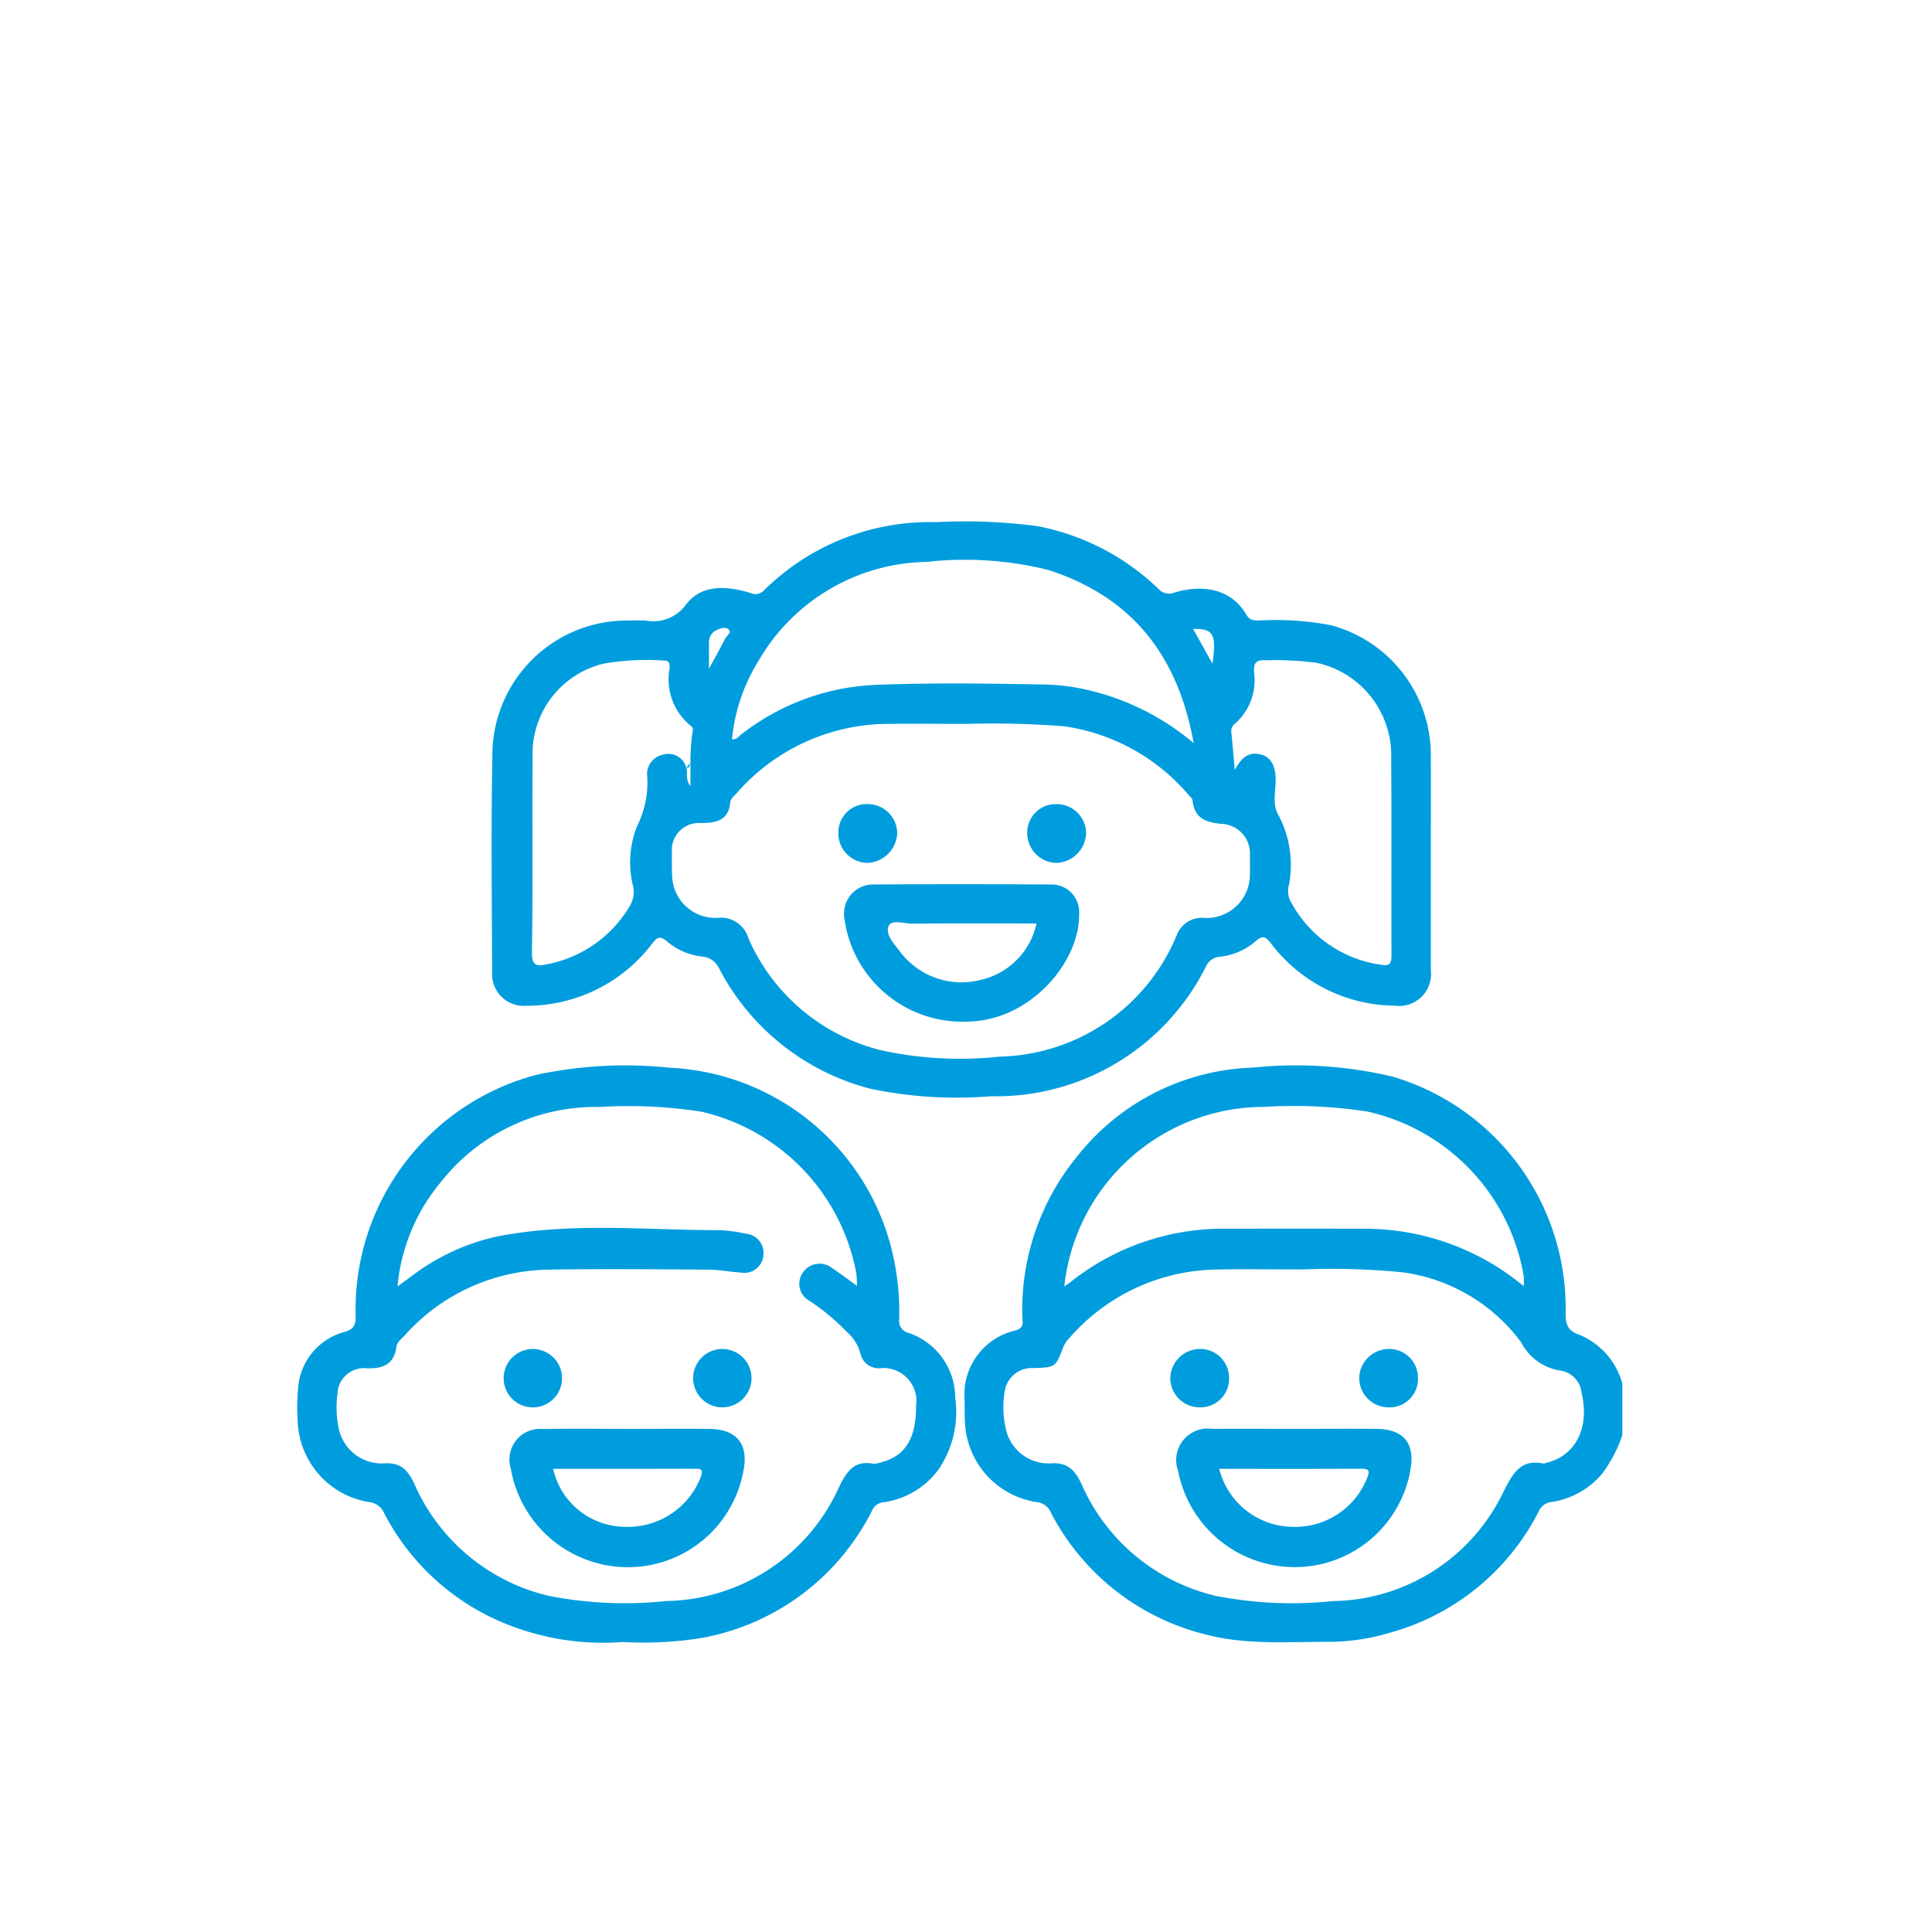 <?xml version="1.0" encoding="UTF-8"?>
<svg xmlns="http://www.w3.org/2000/svg" width="115" height="115" viewBox="0 0 115 115">
  <g id="estudiantes" transform="translate(-0.453)">
    <rect id="Rectángulo_1326" data-name="Rectángulo 1326" width="115" height="115" transform="translate(0.453 0)" fill="none"></rect>
    <g id="Grupo_6040" data-name="Grupo 6040" transform="translate(18.146 31.065)">
      <path id="Trazado_17090" data-name="Trazado 17090" d="M1578.731,516.819c-.8-.267-.877-.7-.863-1.4a14.379,14.379,0,0,0-10.293-13.984,24.9,24.9,0,0,0-8.322-.539,13.888,13.888,0,0,0-10.532,5.374,14.386,14.386,0,0,0-3.195,9.468c0,.311.153.635-.4.8a3.916,3.916,0,0,0-3.034,4.16c0,.487,0,.975.029,1.462a5.022,5.022,0,0,0,4.235,4.594,1.042,1.042,0,0,1,.89.67,14.224,14.224,0,0,0,9.2,7.217c2.422.637,4.888.422,7.342.437a12.745,12.745,0,0,0,3.7-.568,14.134,14.134,0,0,0,8.772-7.187.929.929,0,0,1,.788-.572,4.9,4.9,0,0,0,3.008-1.7,8.357,8.357,0,0,0,1.185-2.273V519.7A4.389,4.389,0,0,0,1578.731,516.819Zm-18.8-13.585a28.893,28.893,0,0,1,6.132.277,12.121,12.121,0,0,1,9.309,9.795,4.548,4.548,0,0,1,0,.6,14.8,14.8,0,0,0-9.466-3.419q-4.119-.01-8.239,0a14.583,14.583,0,0,0-9.315,3.209c-.1.076-.2.137-.327.218A11.971,11.971,0,0,1,1559.933,503.234Zm16.816,21.179a.579.579,0,0,1-.223.049c-1.373-.277-1.808.628-2.344,1.652A11.424,11.424,0,0,1,1564,532.651a23.5,23.5,0,0,1-6.964-.311,11.627,11.627,0,0,1-7.972-6.625c-.4-.87-.848-1.347-1.895-1.26a2.6,2.6,0,0,1-2.586-1.9,5.715,5.715,0,0,1-.109-2.364,1.637,1.637,0,0,1,1.738-1.411c1.287-.037,1.3-.057,1.753-1.247a1.839,1.839,0,0,1,.383-.564,11.836,11.836,0,0,1,8.717-4.053c1.538-.035,3.078-.006,5.178-.006a42.679,42.679,0,0,1,5.888.168,10.506,10.506,0,0,1,7.087,4.169,3.189,3.189,0,0,0,2.43,1.7,1.485,1.485,0,0,1,1.165,1.286C1579.308,522.3,1578.486,523.979,1576.749,524.413Z" transform="translate(-1502.367 -468.413)" fill="#009dde"></path>
      <path id="Trazado_17091" data-name="Trazado 17091" d="M1361.767,319.761a9.364,9.364,0,0,0,7.5-3.725c.315-.4.483-.425.863-.106a3.866,3.866,0,0,0,2.079.9,1.227,1.227,0,0,1,1.04.741,14.129,14.129,0,0,0,8.994,7.13,25.082,25.082,0,0,0,7.187.446,13.965,13.965,0,0,0,12.779-7.72.98.98,0,0,1,.814-.582,3.858,3.858,0,0,0,2.148-.93c.44-.387.609-.246.92.146a9.333,9.333,0,0,0,7.356,3.694,1.9,1.9,0,0,0,2.15-2.106c.005-2.181,0-4.362,0-6.544,0-2.1.01-4.208,0-6.313a8.011,8.011,0,0,0-5.931-7.679,17.437,17.437,0,0,0-4.278-.285c-.3-.008-.557.017-.764-.337-.889-1.518-2.515-1.833-4.251-1.339a.856.856,0,0,1-.994-.21,14.225,14.225,0,0,0-7.181-3.728,33.349,33.349,0,0,0-6.06-.24,14.038,14.038,0,0,0-10.211,4.037.718.718,0,0,1-.853.171c-1.382-.411-2.892-.532-3.821.712a2.413,2.413,0,0,1-2.415.935c-.359-.014-.719,0-1.078,0a8.012,8.012,0,0,0-8.02,7.775c-.085,4.386-.034,8.776-.019,13.164A1.886,1.886,0,0,0,1361.767,319.761Zm42.169-16.793a3.407,3.407,0,0,0,1.139-3.035c-.035-.545.082-.778.7-.736a18.246,18.246,0,0,1,3.062.158,5.64,5.64,0,0,1,4.4,5.717c.031,3.9,0,7.793.018,11.689,0,.474-.1.641-.6.562a7.2,7.2,0,0,1-5.463-3.892,1.413,1.413,0,0,1-.033-.9,6.345,6.345,0,0,0-.652-4.156c-.376-.645-.116-1.456-.149-2.191-.037-.827-.353-1.3-1.009-1.407-.587-.1-1,.167-1.424.948-.067-.771-.128-1.5-.2-2.219A.557.557,0,0,1,1403.936,302.968Zm-1.337-3.57-1.155-2.071C1402.665,297.313,1402.839,297.633,1402.6,299.4Zm-26.983-.233a11.79,11.79,0,0,1,9.972-5.825,20.482,20.482,0,0,1,7.252.485c4.932,1.592,7.7,5.053,8.638,10.3a15.03,15.03,0,0,0-6.48-3.2,12.374,12.374,0,0,0-2.359-.286c-3.386-.06-6.773-.112-10.158.024a13.93,13.93,0,0,0-7.983,2.989c-.135.1-.232.287-.5.235A10.9,10.9,0,0,1,1375.617,299.165Zm-2.545-1.759c.237-.123.557-.205.723-.052.206.19-.115.38-.207.563-.27.537-.568,1.061-.959,1.782,0-.65,0-1.1,0-1.555A.774.774,0,0,1,1373.072,297.406Zm.833,10.206c.014-.172.222-.336.358-.487a12.017,12.017,0,0,1,9.145-4.143c1.436-.017,2.872,0,4.664,0a52.709,52.709,0,0,1,5.711.146,11.918,11.918,0,0,1,7.361,4.044c.1.115.255.235.269.364.113,1.08.81,1.321,1.761,1.4a1.754,1.754,0,0,1,1.653,1.865q.014.576,0,1.154a2.578,2.578,0,0,1-2.662,2.581,1.6,1.6,0,0,0-1.713,1.074,11.684,11.684,0,0,1-10.5,7.178,22.042,22.042,0,0,1-7.029-.367,11.678,11.678,0,0,1-7.941-6.667,1.706,1.706,0,0,0-1.85-1.225,2.573,2.573,0,0,1-2.695-2.55c-.021-.435-.02-.872-.009-1.307a1.609,1.609,0,0,1,1.75-1.785C1373.1,308.873,1373.813,308.717,1373.9,307.612Zm-11.775-2.706a5.51,5.51,0,0,1,4.3-5.524,15.225,15.225,0,0,1,3.519-.168c.342-.008.348.229.334.471a3.548,3.548,0,0,0,1.277,3.422.284.284,0,0,1,.093.34,12.063,12.063,0,0,0-.127,1.837v1.4c-.34-.443-.127-.8-.249-1.1a1.1,1.1,0,0,0-1.388-.768,1.174,1.174,0,0,0-.933,1.312,5.781,5.781,0,0,1-.6,2.927,5.826,5.826,0,0,0-.236,3.616,1.623,1.623,0,0,1-.208,1.159,7.314,7.314,0,0,1-4.93,3.463c-.551.119-.9.126-.891-.695C1362.154,312.7,1362.1,308.8,1362.13,304.907Z" transform="translate(-1348.121 -290.959)" fill="#009dde"></path>
      <path id="Trazado_17092" data-name="Trazado 17092" d="M1436.214,383.809l.028-.034A.089.089,0,0,0,1436.214,383.809Z" transform="translate(-1412.835 -369.449)" fill="#009dde"></path>
      <path id="Trazado_17093" data-name="Trazado 17093" d="M1321.143,516.623a.728.728,0,0,1-.565-.821,15.638,15.638,0,0,0-.477-4.26,14.3,14.3,0,0,0-13.183-10.705,25.25,25.25,0,0,0-7.879.408,14.44,14.44,0,0,0-10.816,14.371c0,.523-.1.785-.663.948a3.719,3.719,0,0,0-2.725,3.029,11.253,11.253,0,0,0-.06,2.3,5.052,5.052,0,0,0,4.2,4.79,1.115,1.115,0,0,1,.959.7,14.128,14.128,0,0,0,6.2,6.093,15.392,15.392,0,0,0,7.97,1.544,22.353,22.353,0,0,0,4.52-.208,14.168,14.168,0,0,0,10.351-7.641.815.815,0,0,1,.7-.472,4.919,4.919,0,0,0,3.216-1.911,6.059,6.059,0,0,0,1.022-4.3A4.09,4.09,0,0,0,1321.143,516.623Zm-1.742,7.729a.98.98,0,0,1-.377.053c-1.1-.2-1.551.427-2,1.33a11.485,11.485,0,0,1-10.307,6.845,23.593,23.593,0,0,1-6.967-.3,11.65,11.65,0,0,1-8.03-6.667c-.391-.839-.822-1.3-1.842-1.225a2.609,2.609,0,0,1-2.678-2.172,6.052,6.052,0,0,1-.057-1.99,1.577,1.577,0,0,1,1.72-1.5c.971.026,1.652-.2,1.793-1.309.031-.239.31-.459.5-.662a11.7,11.7,0,0,1,8.553-3.9c3.156-.051,6.312-.022,9.469,0,.663,0,1.324.134,1.987.175a1.13,1.13,0,0,0,1.321-.978,1.149,1.149,0,0,0-1.059-1.338,8.169,8.169,0,0,0-1.519-.207c-4.426,0-8.872-.492-13.267.375a12.93,12.93,0,0,0-5.1,2.368c-.242.176-.482.355-.826.607a11.243,11.243,0,0,1,2.488-6.1,11.755,11.755,0,0,1,9.544-4.585,28.266,28.266,0,0,1,6.054.28,12.157,12.157,0,0,1,9.222,9.612,7.474,7.474,0,0,1,.043.757c-.533-.383-.994-.738-1.479-1.055a1.2,1.2,0,0,0-1.754.276,1.153,1.153,0,0,0,.4,1.667,12.992,12.992,0,0,1,2.239,1.866,2.541,2.541,0,0,1,.793,1.266,1.114,1.114,0,0,0,1.191.88,1.958,1.958,0,0,1,2.125,2.238C1321.59,522.939,1320.919,523.989,1319.4,524.352Z" transform="translate(-1284.746 -468.346)" fill="#009dde"></path>
      <path id="Trazado_17094" data-name="Trazado 17094" d="M1435.007,383.994l-.22.261C1435.044,384.323,1434.954,384.1,1435.007,383.994Z" transform="translate(-1411.628 -369.634)" fill="#009dde"></path>
      <path id="Trazado_17095" data-name="Trazado 17095" d="M1635.855,640.7c-1.614-.013-3.228,0-4.842,0-1.64,0-3.279-.011-4.918,0a1.877,1.877,0,0,0-2.041,2.49,7.079,7.079,0,0,0,6.983,5.739,6.987,6.987,0,0,0,6.848-5.772C1638.178,641.556,1637.492,640.715,1635.855,640.7Zm-.549,2.937a4.614,4.614,0,0,1-4.458,2.894,4.555,4.555,0,0,1-4.342-3.452c2.85,0,5.641.009,8.433-.008C1635.442,643.068,1635.48,643.2,1635.305,643.638Z" transform="translate(-1571.626 -586.713)" fill="#009dde"></path>
      <path id="Trazado_17096" data-name="Trazado 17096" d="M1623.208,613.382a1.7,1.7,0,0,0,1.711-1.755,1.721,1.721,0,0,0-1.758-1.722,1.78,1.78,0,0,0-1.742,1.767A1.751,1.751,0,0,0,1623.208,613.382Z" transform="translate(-1569.453 -560.676)" fill="#009dde"></path>
      <path id="Trazado_17097" data-name="Trazado 17097" d="M1696.069,609.921a1.77,1.77,0,0,0-1.77,1.736,1.751,1.751,0,0,0,1.759,1.74,1.689,1.689,0,0,0,1.737-1.727A1.71,1.71,0,0,0,1696.069,609.921Z" transform="translate(-1631.086 -560.69)" fill="#009dde"></path>
      <path id="Trazado_17098" data-name="Trazado 17098" d="M1495.631,432.642a7.085,7.085,0,0,0,7.19,6.206,6.243,6.243,0,0,0,1.529-.183c2.869-.679,5.3-3.564,5.262-6.257a1.639,1.639,0,0,0-1.59-1.724q-5.389-.037-10.779,0A1.73,1.73,0,0,0,1495.631,432.642Zm2.643.511c.176-.4.922-.136,1.411-.14,2.462-.02,4.923-.009,7.39-.009a4.4,4.4,0,0,1-3.322,3.359,4.577,4.577,0,0,1-4.841-1.735C1498.563,434.191,1498.065,433.623,1498.274,433.153Z" transform="translate(-1463.07 -409.1)" fill="#009dde"></path>
      <path id="Trazado_17099" data-name="Trazado 17099" d="M1495.15,403.291a1.848,1.848,0,0,0,1.779-1.758,1.753,1.753,0,0,0-1.759-1.743,1.686,1.686,0,0,0-1.745,1.722A1.759,1.759,0,0,0,1495.15,403.291Z" transform="translate(-1461.216 -382.993)" fill="#009dde"></path>
      <path id="Trazado_17100" data-name="Trazado 17100" d="M1568.039,403.293a1.837,1.837,0,0,0,1.734-1.8,1.754,1.754,0,0,0-1.8-1.7,1.692,1.692,0,0,0-1.705,1.765A1.774,1.774,0,0,0,1568.039,403.293Z" transform="translate(-1522.815 -382.994)" fill="#009dde"></path>
      <path id="Trazado_17101" data-name="Trazado 17101" d="M1378.6,640.683c-1.614-.012-3.227,0-4.841,0-1.691,0-3.382-.023-5.072.008a1.817,1.817,0,0,0-1.912,2.327,7.08,7.08,0,0,0,6.773,5.895,6.985,6.985,0,0,0,7.073-5.691C1380.959,641.6,1380.243,640.7,1378.6,640.683Zm-.474,2.769a4.653,4.653,0,0,1-4.575,3.059,4.42,4.42,0,0,1-4.252-3.449c2.845,0,5.684,0,8.523-.007C1378.15,643.053,1378.2,643.157,1378.121,643.451Z" transform="translate(-1354.069 -586.695)" fill="#009dde"></path>
      <path id="Trazado_17102" data-name="Trazado 17102" d="M1366.07,613.4a1.737,1.737,0,1,0,.08-3.473,1.737,1.737,0,0,0-.08,3.473Z" transform="translate(-1352.098 -560.693)" fill="#009dde"></path>
      <path id="Trazado_17103" data-name="Trazado 17103" d="M1439,609.926a1.737,1.737,0,0,0-.014,3.473,1.737,1.737,0,1,0,.014-3.473Z" transform="translate(-1413.731 -560.694)" fill="#009dde"></path>
    </g>
  </g>
</svg>

